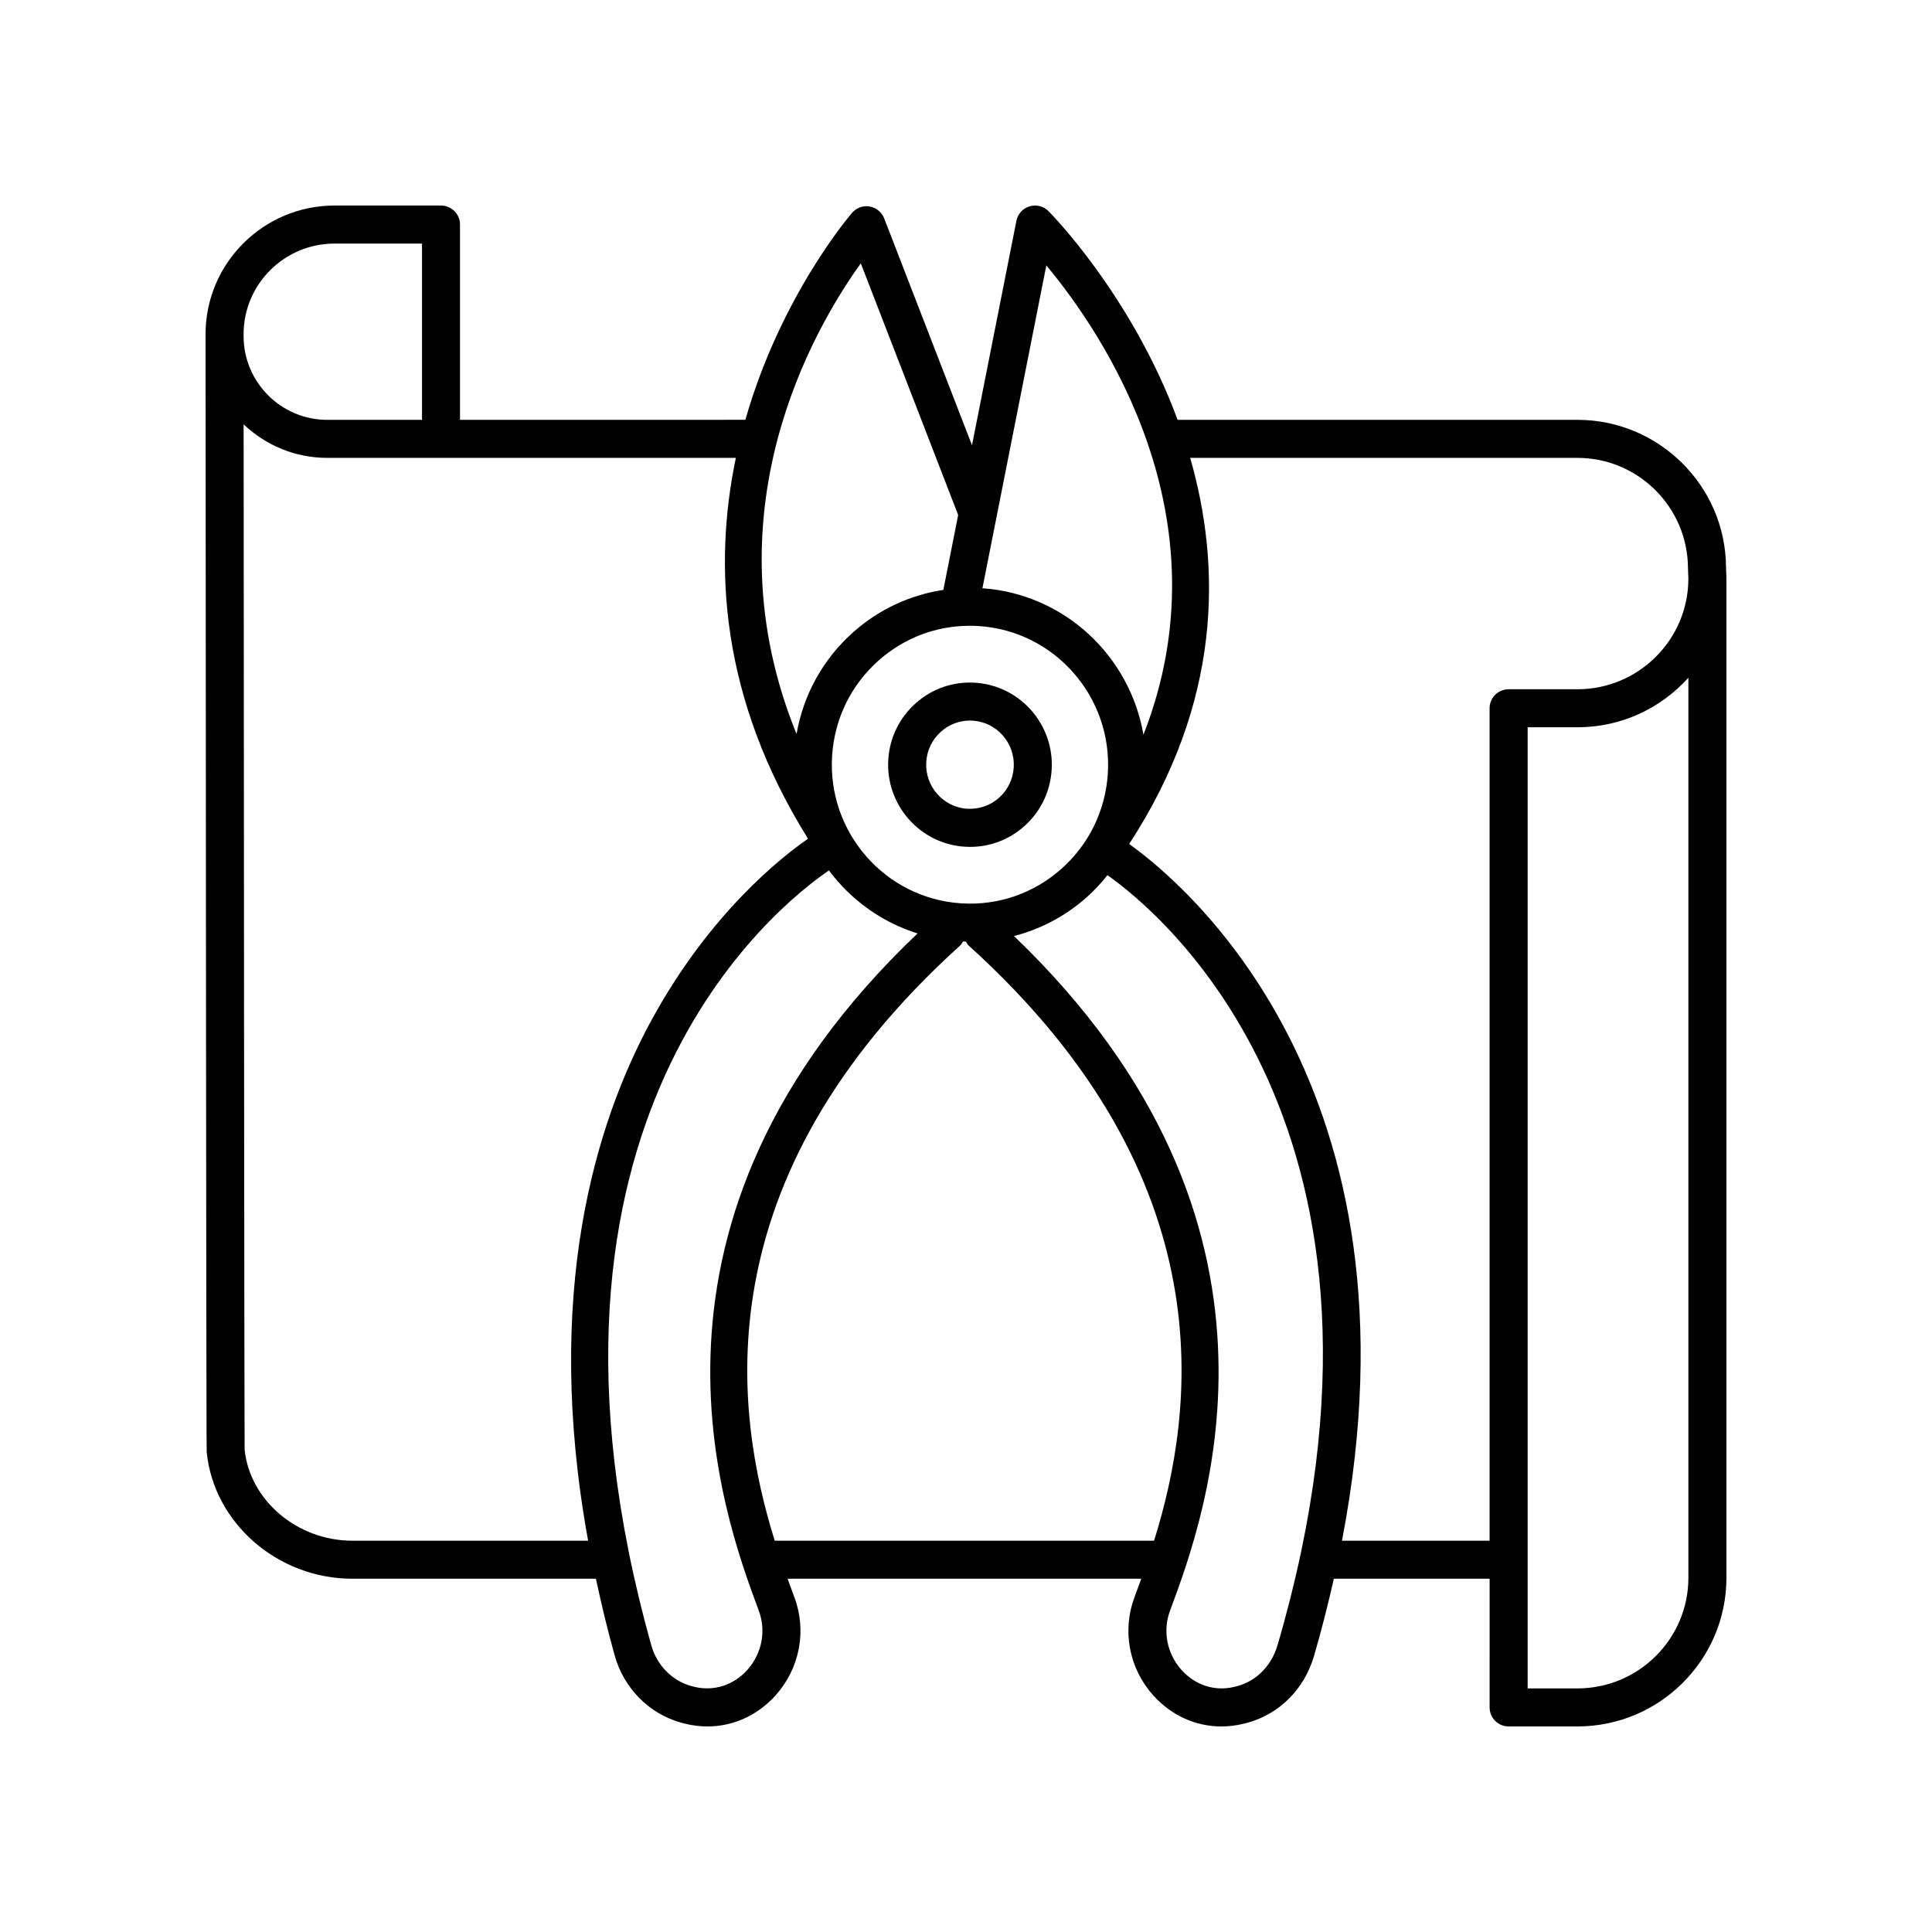 <?xml version="1.0" encoding="UTF-8"?>
<!-- Uploaded to: ICON Repo, www.iconrepo.com, Generator: ICON Repo Mixer Tools -->
<svg fill="#000000" width="800px" height="800px" version="1.1" viewBox="144 144 512 512" xmlns="http://www.w3.org/2000/svg">
 <g>
  <path d="m601.52 297.16-0.109-2.906c-0.141-21.5-17.793-38.992-39.352-38.992h-105.98c-12.281-33.211-33.824-54.926-34.25-55.344-1.316-1.301-3.254-1.758-5.016-1.227-1.77 0.547-3.102 2.023-3.457 3.836l-11.77 59.469-23.266-60.121c-0.633-1.637-2.078-2.824-3.805-3.141-1.746-0.328-3.5 0.301-4.66 1.617-0.363 0.406-18.879 21.836-28.328 54.902l-75.625 0.008v-51.754c0-2.785-2.254-5.039-5.039-5.039h-28.207c-18.852 0.004-34.184 15.297-34.184 34.102v0.5 0.004 0.004c0.172 294.41 0.27 295.4 0.301 295.71 1.863 18.832 18.816 33.59 38.594 33.59h64.555c1.43 6.633 3.023 13.391 5 20.422 2.426 8.629 9.176 15.426 17.609 17.727l1.195 0.309c1.922 0.461 3.844 0.688 5.746 0.688 6.84 0 13.359-2.934 18.168-8.352 6.301-7.106 8.184-16.992 4.906-25.809-0.562-1.516-1.188-3.195-1.832-4.984h93.734c-0.648 1.789-1.27 3.469-1.832 4.984-3.277 8.816-1.398 18.707 4.902 25.809 4.809 5.422 11.332 8.355 18.168 8.355 1.898 0 3.816-0.227 5.734-0.688l1.199-0.305c8.453-2.312 15.035-8.922 17.602-17.676 2.066-7.043 3.746-13.824 5.262-20.477h41.285l-0.004 34.102c0 2.785 2.254 5.039 5.039 5.039h18.227c21.773 0 39.488-17.668 39.488-39.387v-264.79c0-0.031-0.016-0.059-0.02-0.09 0-0.031 0.016-0.059 0.016-0.094zm-180.23-82.824c14.957 17.957 48.25 66.875 25.734 124.38-3.559-20.805-20.855-37.281-42.668-38.828zm-22.551 169.06c-20.148-1.285-35.5-18.812-34.219-39.074 0.621-9.82 5.004-18.809 12.348-25.309 6.742-5.965 15.23-9.176 24.133-9.176 0.789 0 1.578 0.023 2.371 0.074 20.145 1.285 35.496 18.812 34.215 39.074-0.621 9.82-5.008 18.805-12.348 25.305-7.336 6.488-16.727 9.73-26.5 9.105zm-26.617-169.61 25.805 66.691-3.93 19.852c-8.766 1.332-16.992 5.113-23.805 11.145-8.047 7.117-13.281 16.59-15.098 27.047-23.828-58.566 4.5-107.33 17.027-124.73zm-139.46-5.234h23.172v46.715h-25.09c-12.234 0-22.188-9.953-22.188-22.188-0.004-0.258-0.004-0.453-0.004-0.508 0-13.246 10.812-24.02 24.109-24.02zm4.711 343.75c-14.66 0-27.207-10.766-28.547-24.176-0.086-3.766-0.215-202-0.262-271.67 5.789 5.492 13.586 8.887 22.176 8.887h108.27c-5.938 28.32-4.215 63.566 19.129 100.93-6.797 4.688-25.957 19.598-41.469 48.047-14.957 27.434-28.723 72.547-16.812 137.98zm104.73 34.188c-3.633 4.09-8.875 5.777-14.031 4.551l-0.875-0.227c-5.051-1.379-9.102-5.492-10.574-10.734-39.035-139.01 33.227-195.98 47.055-205.41 5.793 7.785 13.957 13.715 23.484 16.703-80.328 76.406-51.633 153.77-42.062 179.5 1.98 5.309 0.832 11.293-2.996 15.609zm7.207-34.188c-10.52-33.781-19.742-95.422 49.102-157.7 0.355-0.32 0.578-0.723 0.82-1.109 0.234 0.008 0.473 0.016 0.707 0.023 0.238 0.379 0.457 0.773 0.805 1.09 68.84 62.273 59.621 123.92 49.102 157.7zm133.24 27.723c-1.578 5.379-5.535 9.406-10.59 10.789l-0.887 0.227c-5.148 1.254-10.387-0.461-14.016-4.551-3.824-4.316-4.973-10.297-2.996-15.609 9.543-25.66 38.098-102.64-41.344-178.82 7.031-1.812 13.594-5.254 19.199-10.211 2.059-1.82 3.898-3.816 5.578-5.918 13.438 9.438 85.129 67.402 45.055 204.1zm17.086-27.723c23.23-120.38-41.965-174.36-56.391-184.63 24.52-37.613 24.457-73.484 16.168-102.33h102.64c16.035 0 29.172 13.004 29.277 29.133l0.105 2.922c-0.027 16.141-13.207 29.262-29.41 29.262h-18.227c-2.781 0-5.039 2.254-5.039 5.039v220.61zm91.805 9.836c0 16.164-13.191 29.309-29.41 29.309h-13.188v-254.71h13.188c11.672 0 22.176-5.078 29.41-13.133z"/>
  <path d="m402.43 324.93c-5.797-0.367-11.371 1.543-15.719 5.398-4.344 3.848-6.938 9.156-7.305 14.957-0.754 11.977 8.34 22.34 20.273 23.105 0.469 0.031 0.938 0.043 1.406 0.043 5.277 0 10.316-1.902 14.312-5.441 4.344-3.844 6.934-9.152 7.301-14.953 0.762-11.98-8.336-22.348-20.27-23.109zm6.293 30.512c-2.328 2.062-5.316 3.055-8.398 2.887-6.391-0.41-11.262-5.977-10.855-12.414 0.195-3.125 1.59-5.977 3.926-8.043 2.137-1.895 4.828-2.914 7.648-2.914 0.25 0 0.5 0.012 0.75 0.023 6.391 0.41 11.258 5.977 10.855 12.414-0.199 3.129-1.594 5.984-3.926 8.047z"/>
 </g>
</svg>